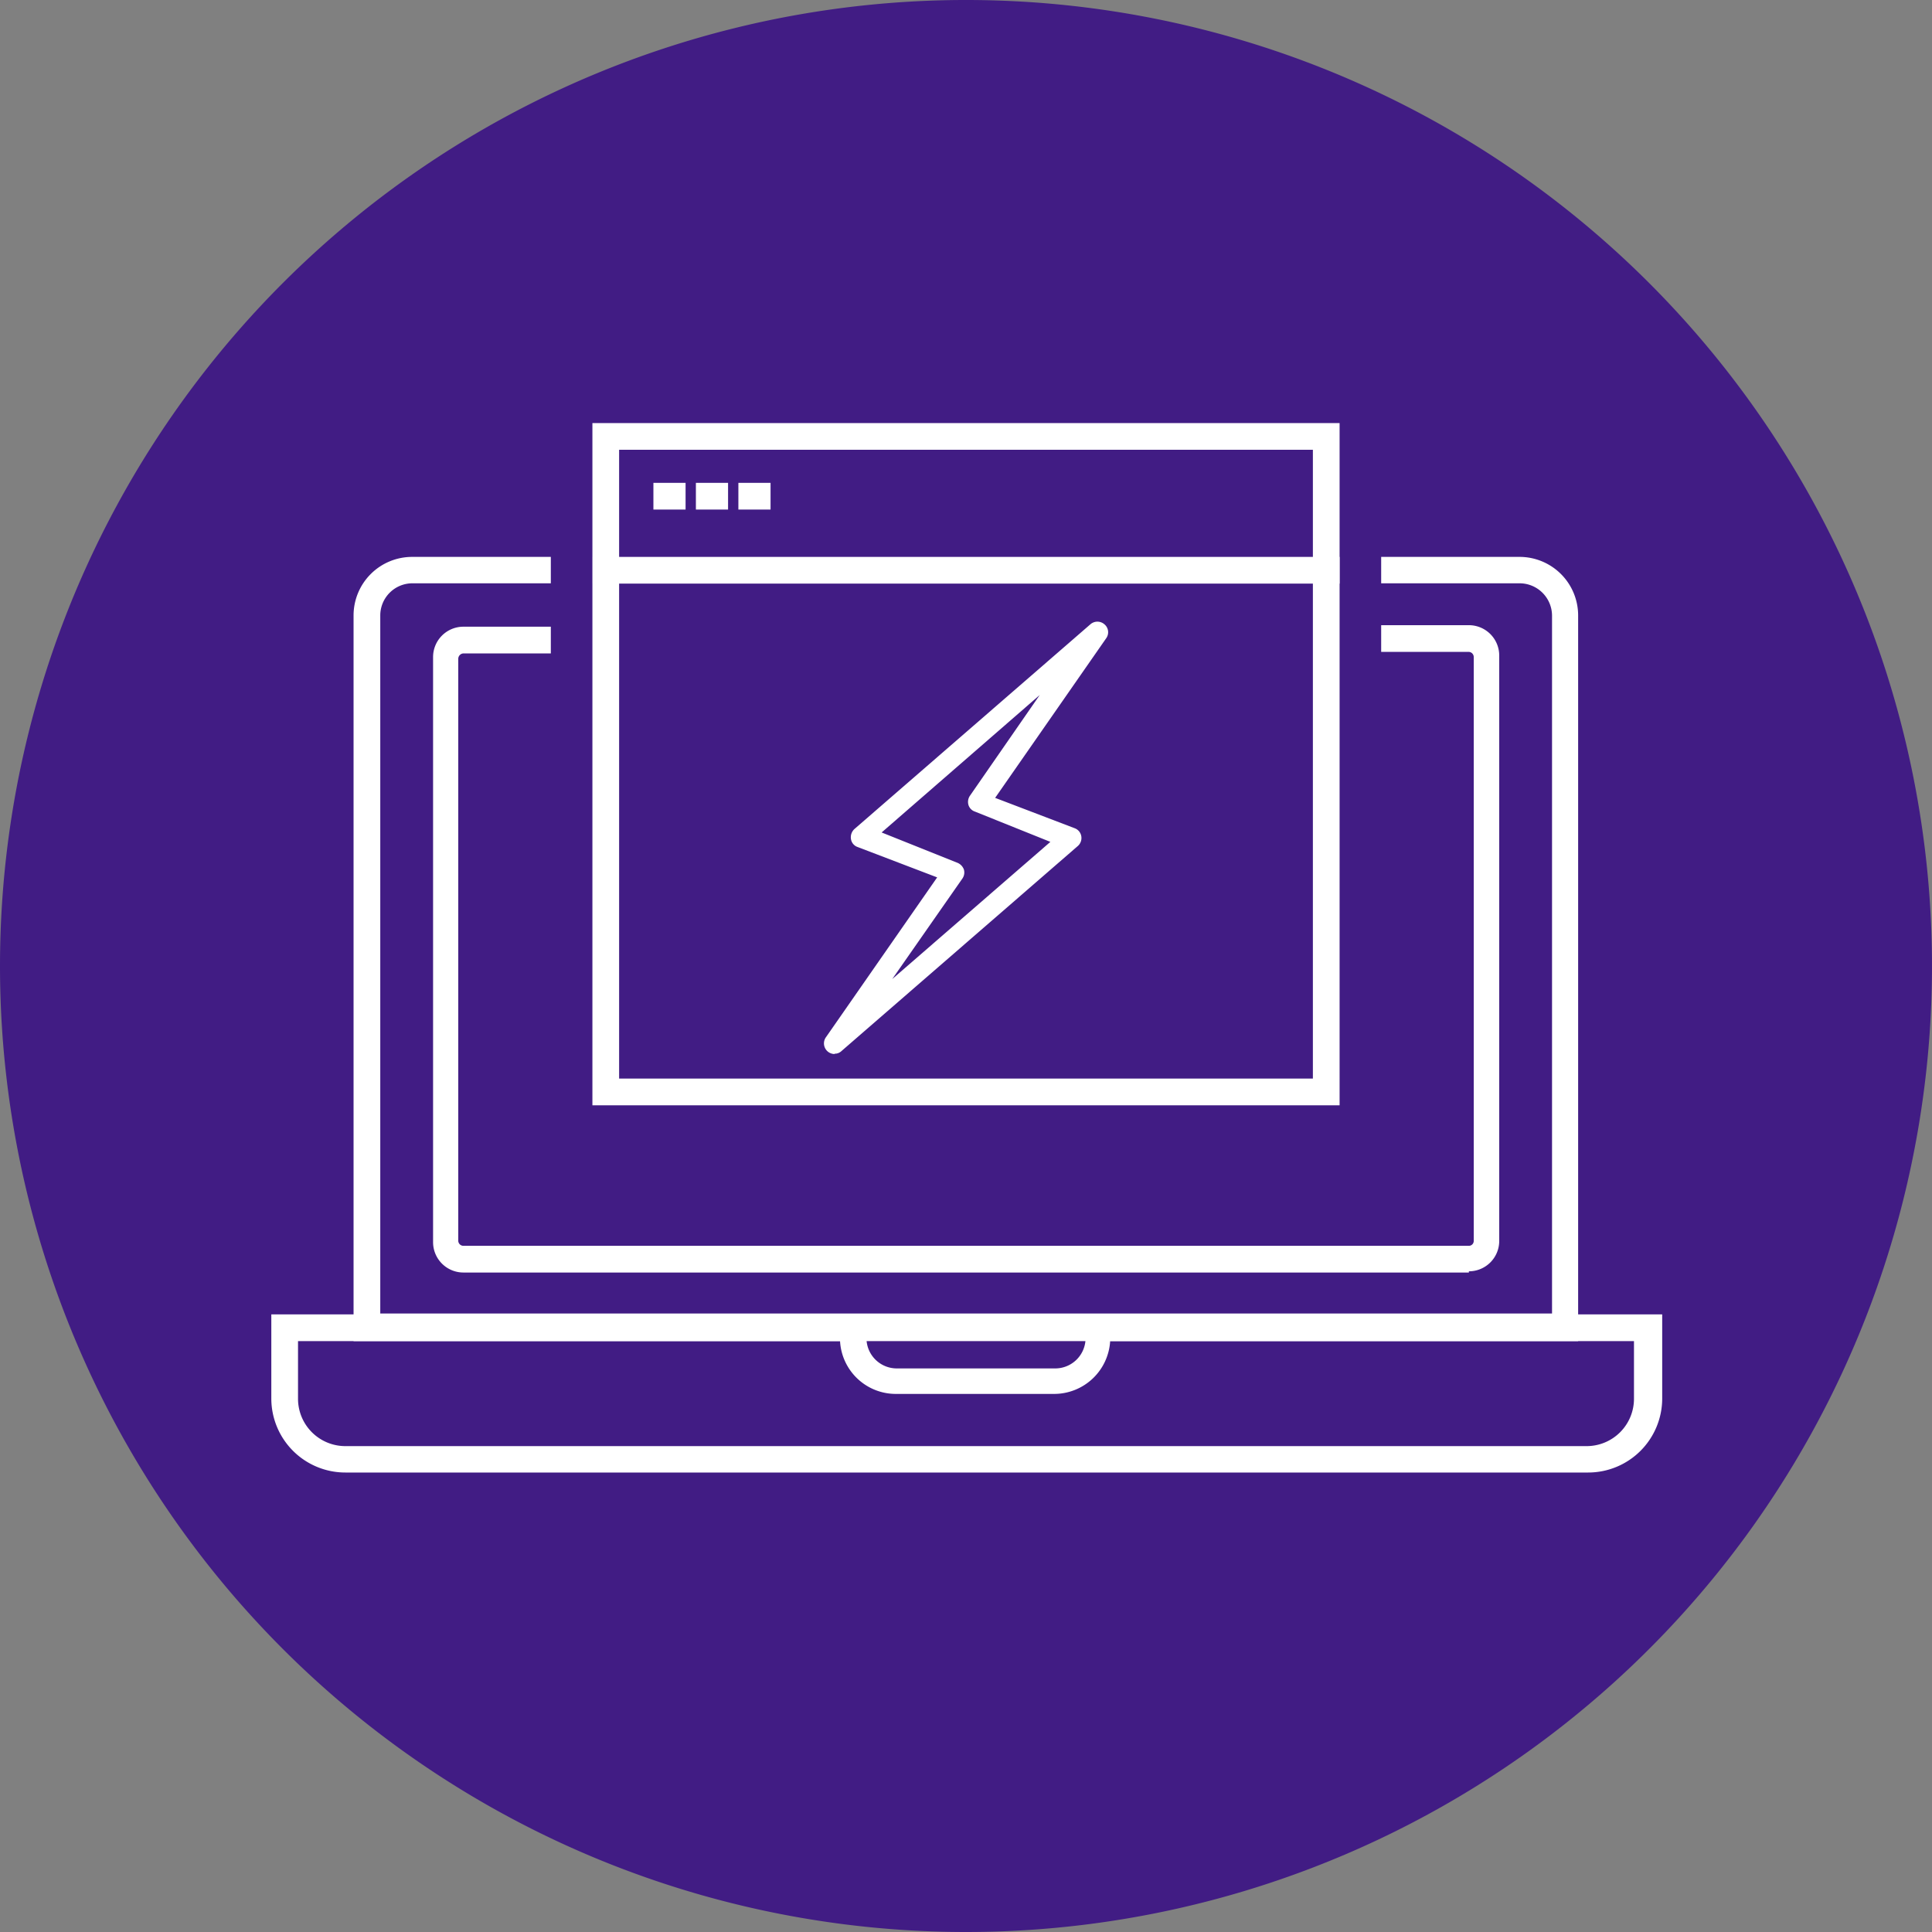 <?xml version="1.0" encoding="UTF-8"?>
<svg xmlns="http://www.w3.org/2000/svg" xmlns:xlink="http://www.w3.org/1999/xlink" viewBox="0 0 63.66 63.66">
  <rect x="0" y="0" width="63.66" height="63.66" fill="#808080" stroke="none"/>
  <defs>
    <style>.cls-1{fill:none;}.cls-2{clip-path:url(#clip-path);}.cls-3{fill:#411c84;}.cls-4{fill:#fff;}</style>
    <clipPath id="clip-path" transform="translate(0)">
      <rect class="cls-1" width="63.66" height="63.66"></rect>
    </clipPath>
  </defs>
  <g id="Layer_2" data-name="Layer 2">
    <g id="Layer_1-2" data-name="Layer 1">
      <g class="cls-2">
        <path class="cls-3" d="M31.83,63.66A31.83,31.83,0,1,0,0,31.83,31.83,31.83,0,0,0,31.83,63.66" transform="translate(0)"></path>
        <path class="cls-4" d="M9.82,44.19v1.89a1.56,1.56,0,0,0,1.56,1.57h40.9a1.56,1.56,0,0,0,1.56-1.57V44.19H36.58a1.85,1.85,0,0,1-1.84,1.74H29.52a1.84,1.84,0,0,1-1.84-1.74Zm42.46,4.33H11.38a2.44,2.44,0,0,1-2.44-2.44V43.31H28.55v.78a1,1,0,0,0,1,1h5.22a1,1,0,0,0,1-1v-.78h19v2.77a2.44,2.44,0,0,1-2.44,2.44" transform="translate(0)"></path>
        <path class="cls-4" d="M52,44.19H11.65V20.28a1.93,1.93,0,0,1,1.93-1.93h4.57v.87H13.58a1.06,1.06,0,0,0-1.05,1.06v23H51.14v-23a1.07,1.07,0,0,0-1.06-1.06H45.51v-.87h4.57A1.93,1.93,0,0,1,52,20.28Z" transform="translate(0)"></path>
        <path class="cls-4" d="M48.4,41.93H15.27a1,1,0,0,1-1-1V21.65a1,1,0,0,1,1-1h2.88v.88H15.27a.18.18,0,0,0-.17.17V40.89a.17.17,0,0,0,.17.16H48.4a.16.16,0,0,0,.16-.16V21.65a.17.17,0,0,0-.16-.17H45.51V20.6H48.4a1,1,0,0,1,1,1V40.89a1,1,0,0,1-1,1" transform="translate(0)"></path>
      </g>
      <path class="cls-4" d="M20.4,35.54H43.26V14.82H20.4Zm23.74.88H19.52V13.94H44.14Z" transform="translate(0)"></path>
      <rect class="cls-4" x="19.53" y="18.35" width="24.61" height="0.88"></rect>
      <rect class="cls-4" x="21.53" y="15.91" width="1.06" height="0.88"></rect>
      <rect class="cls-4" x="22.93" y="15.91" width="1.06" height="0.88"></rect>
      <rect class="cls-4" x="24.33" y="15.91" width="1.06" height="0.88"></rect>
      <g class="cls-2">
        <path class="cls-4" d="M29.05,27.43l2.5,1a.38.38,0,0,1,.21.22.35.35,0,0,1-.05.3L29.4,32.26l5.21-4.52-2.49-1a.33.33,0,0,1-.21-.22.36.36,0,0,1,.05-.3l2.3-3.32Zm-1.55,7.3a.35.35,0,0,1-.28-.56l3.66-5.26-2.62-1a.33.33,0,0,1-.22-.26.37.37,0,0,1,.11-.33l7.78-6.75a.35.35,0,0,1,.46,0,.34.34,0,0,1,.06.46l-3.66,5.26,2.62,1a.34.34,0,0,1,.22.27.35.35,0,0,1-.12.32l-7.78,6.75a.32.32,0,0,1-.23.09" transform="translate(0)"></path>
      </g>
    </g>
  </g>
</svg>
